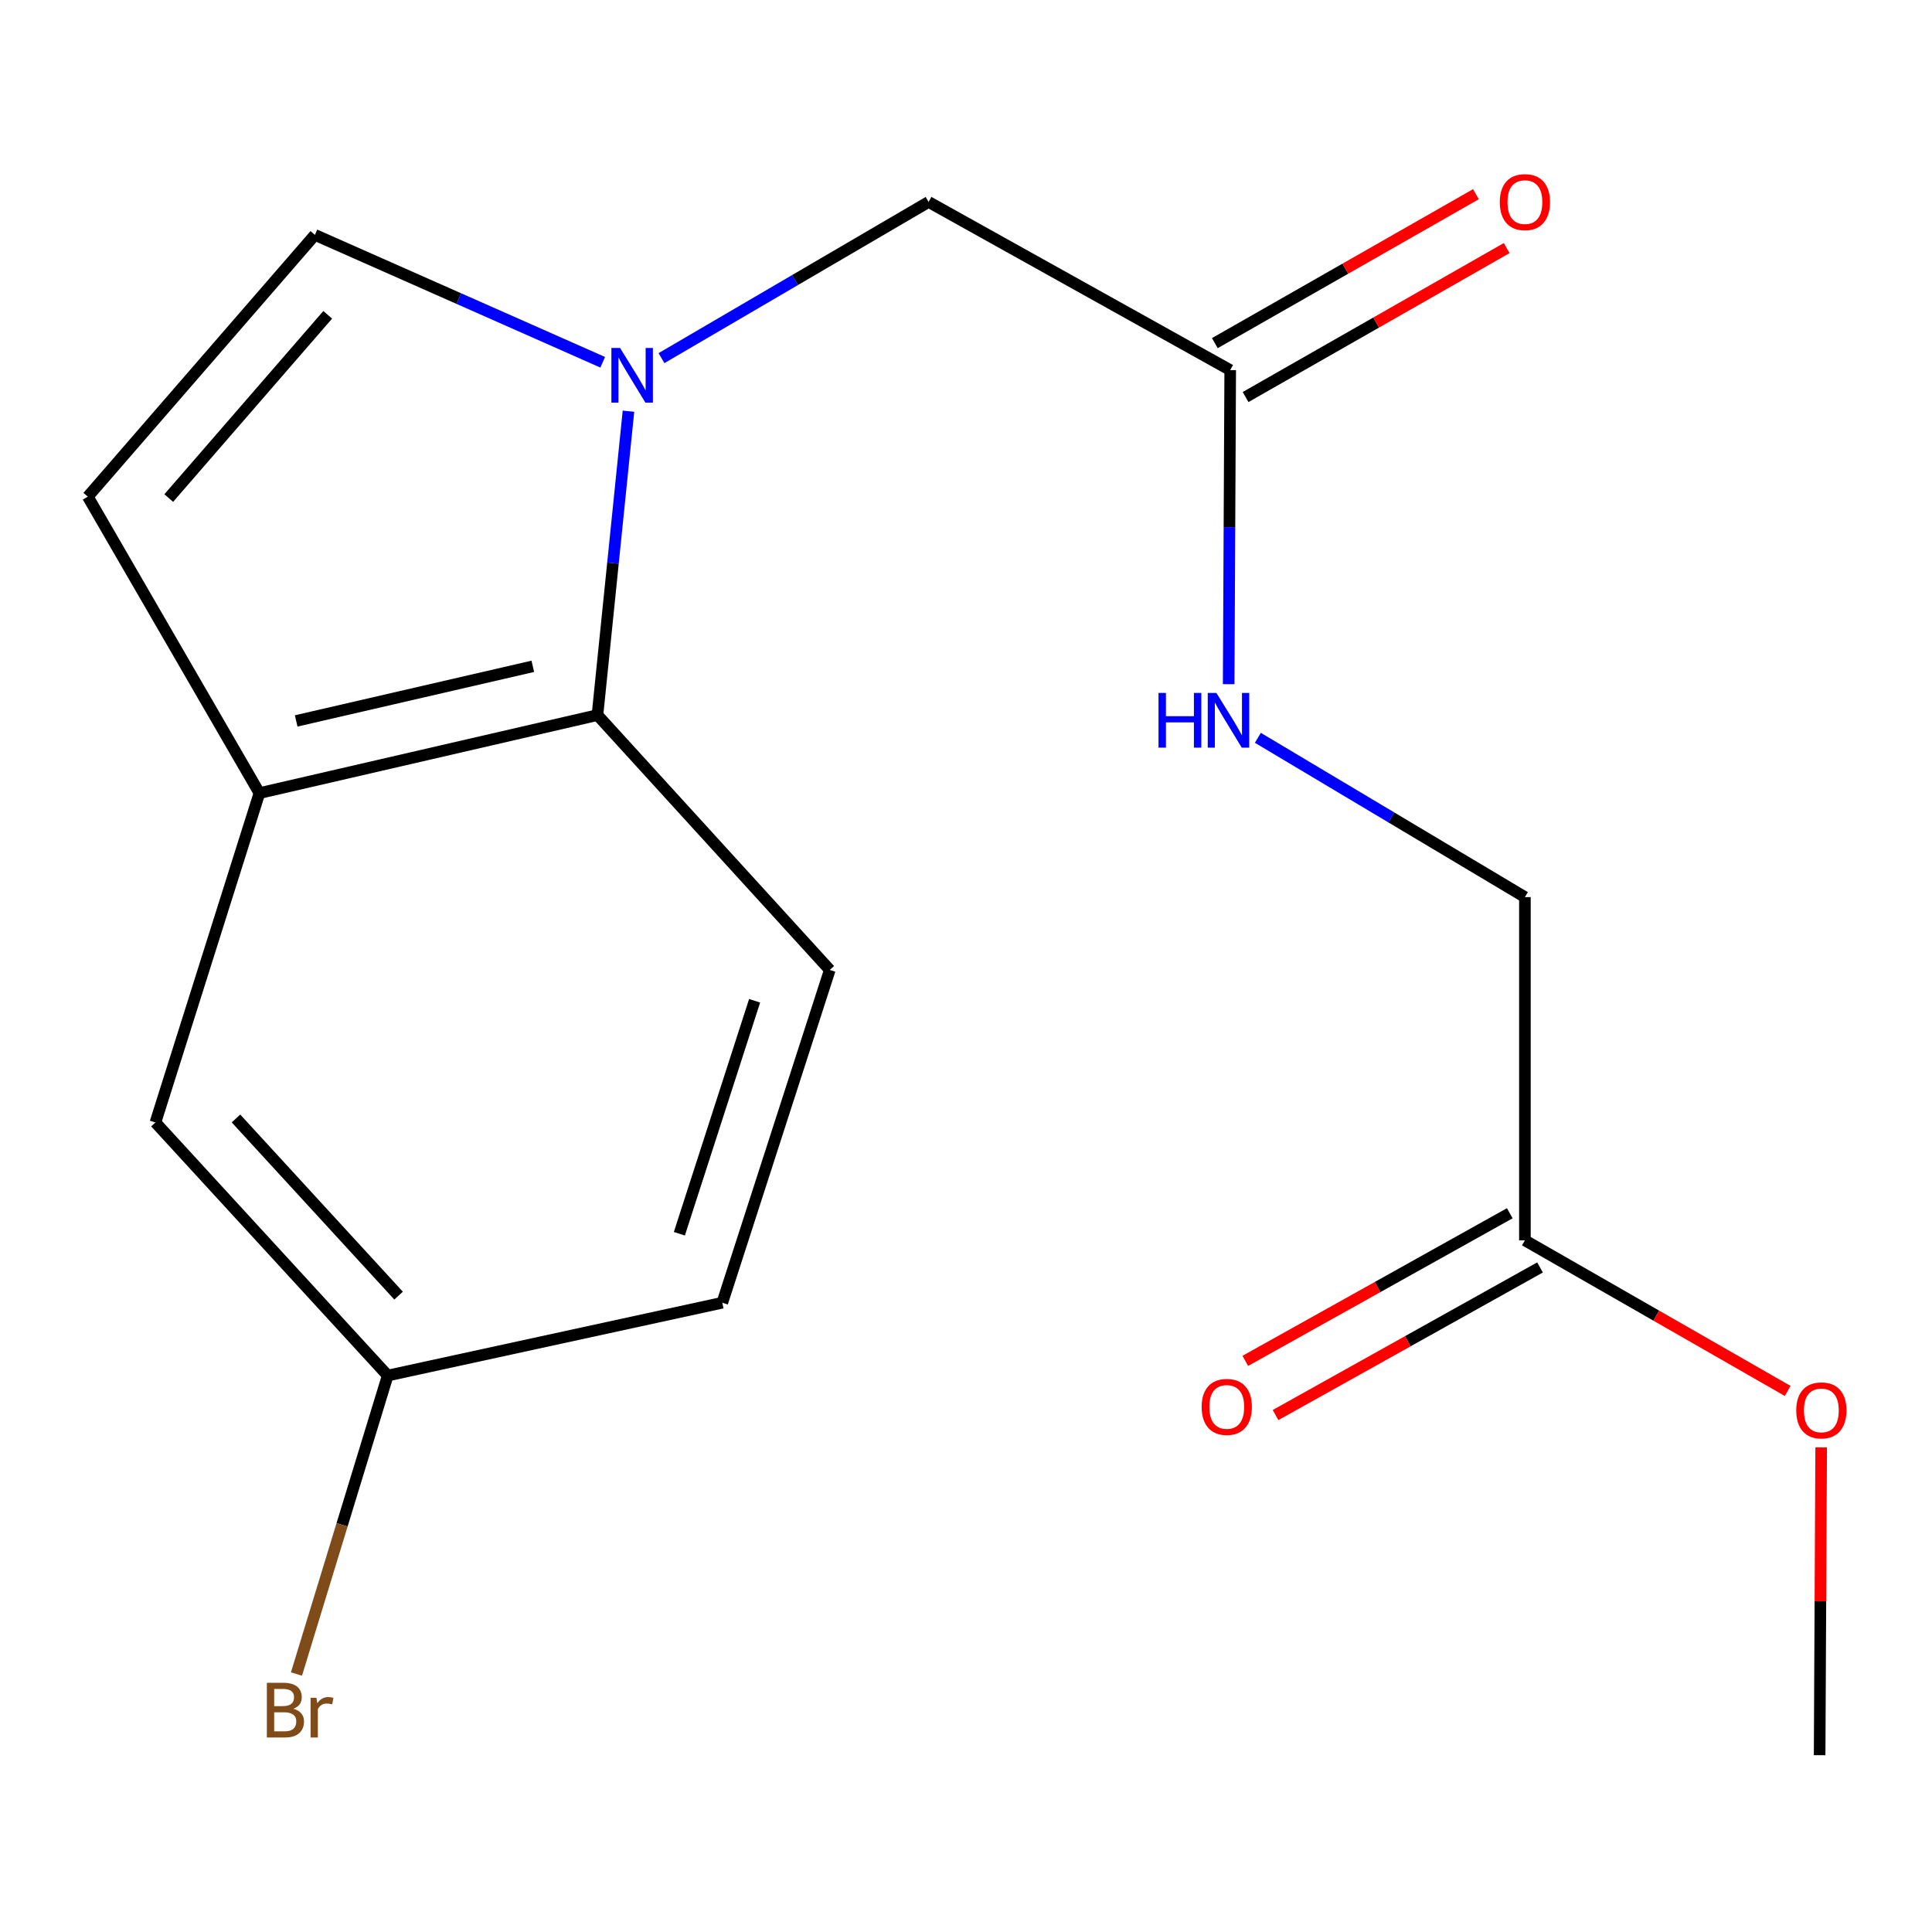 <?xml version='1.0' encoding='iso-8859-1'?>
<svg version='1.1' baseProfile='full'
              xmlns='http://www.w3.org/2000/svg'
                      xmlns:rdkit='http://www.rdkit.org/xml'
                      xmlns:xlink='http://www.w3.org/1999/xlink'
                  xml:space='preserve'
width='1000px' height='1000px' viewBox='0 0 1000 1000'>
<!-- END OF HEADER -->
<rect style='opacity:1.0;fill:#FFFFFF;stroke:none' width='1000' height='1000' x='0' y='0'> </rect>
<path class='bond-0' d='M 325.299,212.833 L 317.272,291.479' style='fill:none;fill-rule:evenodd;stroke:#0000FF;stroke-width:6px;stroke-linecap:butt;stroke-linejoin:miter;stroke-opacity:1' />
<path class='bond-0' d='M 317.272,291.479 L 309.244,370.125' style='fill:none;fill-rule:evenodd;stroke:#000000;stroke-width:6px;stroke-linecap:butt;stroke-linejoin:miter;stroke-opacity:1' />
<path class='bond-1' d='M 311.966,187.513 L 237.48,154.543' style='fill:none;fill-rule:evenodd;stroke:#0000FF;stroke-width:6px;stroke-linecap:butt;stroke-linejoin:miter;stroke-opacity:1' />
<path class='bond-1' d='M 237.48,154.543 L 162.994,121.574' style='fill:none;fill-rule:evenodd;stroke:#000000;stroke-width:6px;stroke-linecap:butt;stroke-linejoin:miter;stroke-opacity:1' />
<path class='bond-2' d='M 342.379,185.375 L 411.508,144.954' style='fill:none;fill-rule:evenodd;stroke:#0000FF;stroke-width:6px;stroke-linecap:butt;stroke-linejoin:miter;stroke-opacity:1' />
<path class='bond-2' d='M 411.508,144.954 L 480.637,104.533' style='fill:none;fill-rule:evenodd;stroke:#000000;stroke-width:6px;stroke-linecap:butt;stroke-linejoin:miter;stroke-opacity:1' />
<path class='bond-3' d='M 309.244,370.125 L 134.283,410.507' style='fill:none;fill-rule:evenodd;stroke:#000000;stroke-width:6px;stroke-linecap:butt;stroke-linejoin:miter;stroke-opacity:1' />
<path class='bond-3' d='M 275.777,344.886 L 153.304,373.153' style='fill:none;fill-rule:evenodd;stroke:#000000;stroke-width:6px;stroke-linecap:butt;stroke-linejoin:miter;stroke-opacity:1' />
<path class='bond-4' d='M 309.244,370.125 L 429.496,502.029' style='fill:none;fill-rule:evenodd;stroke:#000000;stroke-width:6px;stroke-linecap:butt;stroke-linejoin:miter;stroke-opacity:1' />
<path class='bond-5' d='M 162.994,121.574 L 45.455,257.065' style='fill:none;fill-rule:evenodd;stroke:#000000;stroke-width:6px;stroke-linecap:butt;stroke-linejoin:miter;stroke-opacity:1' />
<path class='bond-5' d='M 169.625,162.946 L 87.348,257.789' style='fill:none;fill-rule:evenodd;stroke:#000000;stroke-width:6px;stroke-linecap:butt;stroke-linejoin:miter;stroke-opacity:1' />
<path class='bond-6' d='M 134.283,410.507 L 80.447,580.989' style='fill:none;fill-rule:evenodd;stroke:#000000;stroke-width:6px;stroke-linecap:butt;stroke-linejoin:miter;stroke-opacity:1' />
<path class='bond-7' d='M 134.283,410.507 L 45.455,257.065' style='fill:none;fill-rule:evenodd;stroke:#000000;stroke-width:6px;stroke-linecap:butt;stroke-linejoin:miter;stroke-opacity:1' />
<path class='bond-8' d='M 480.637,104.533 L 636.756,191.559' style='fill:none;fill-rule:evenodd;stroke:#000000;stroke-width:6px;stroke-linecap:butt;stroke-linejoin:miter;stroke-opacity:1' />
<path class='bond-9' d='M 636.756,191.559 L 636.356,272.844' style='fill:none;fill-rule:evenodd;stroke:#000000;stroke-width:6px;stroke-linecap:butt;stroke-linejoin:miter;stroke-opacity:1' />
<path class='bond-9' d='M 636.356,272.844 L 635.956,354.128' style='fill:none;fill-rule:evenodd;stroke:#0000FF;stroke-width:6px;stroke-linecap:butt;stroke-linejoin:miter;stroke-opacity:1' />
<path class='bond-10' d='M 644.714,205.508 L 712.285,166.956' style='fill:none;fill-rule:evenodd;stroke:#000000;stroke-width:6px;stroke-linecap:butt;stroke-linejoin:miter;stroke-opacity:1' />
<path class='bond-10' d='M 712.285,166.956 L 779.856,128.404' style='fill:none;fill-rule:evenodd;stroke:#FF0000;stroke-width:6px;stroke-linecap:butt;stroke-linejoin:miter;stroke-opacity:1' />
<path class='bond-10' d='M 628.797,177.61 L 696.368,139.058' style='fill:none;fill-rule:evenodd;stroke:#000000;stroke-width:6px;stroke-linecap:butt;stroke-linejoin:miter;stroke-opacity:1' />
<path class='bond-10' d='M 696.368,139.058 L 763.939,100.506' style='fill:none;fill-rule:evenodd;stroke:#FF0000;stroke-width:6px;stroke-linecap:butt;stroke-linejoin:miter;stroke-opacity:1' />
<path class='bond-11' d='M 429.496,502.029 L 373.858,674.296' style='fill:none;fill-rule:evenodd;stroke:#000000;stroke-width:6px;stroke-linecap:butt;stroke-linejoin:miter;stroke-opacity:1' />
<path class='bond-11' d='M 390.586,517.998 L 351.639,638.585' style='fill:none;fill-rule:evenodd;stroke:#000000;stroke-width:6px;stroke-linecap:butt;stroke-linejoin:miter;stroke-opacity:1' />
<path class='bond-12' d='M 789.287,641.999 L 789.287,464.342' style='fill:none;fill-rule:evenodd;stroke:#000000;stroke-width:6px;stroke-linecap:butt;stroke-linejoin:miter;stroke-opacity:1' />
<path class='bond-13' d='M 781.46,627.975 L 713.011,666.181' style='fill:none;fill-rule:evenodd;stroke:#000000;stroke-width:6px;stroke-linecap:butt;stroke-linejoin:miter;stroke-opacity:1' />
<path class='bond-13' d='M 713.011,666.181 L 644.562,704.387' style='fill:none;fill-rule:evenodd;stroke:#FF0000;stroke-width:6px;stroke-linecap:butt;stroke-linejoin:miter;stroke-opacity:1' />
<path class='bond-13' d='M 797.115,656.022 L 728.666,694.227' style='fill:none;fill-rule:evenodd;stroke:#000000;stroke-width:6px;stroke-linecap:butt;stroke-linejoin:miter;stroke-opacity:1' />
<path class='bond-13' d='M 728.666,694.227 L 660.217,732.433' style='fill:none;fill-rule:evenodd;stroke:#FF0000;stroke-width:6px;stroke-linecap:butt;stroke-linejoin:miter;stroke-opacity:1' />
<path class='bond-14' d='M 789.287,641.999 L 857.298,680.975' style='fill:none;fill-rule:evenodd;stroke:#000000;stroke-width:6px;stroke-linecap:butt;stroke-linejoin:miter;stroke-opacity:1' />
<path class='bond-14' d='M 857.298,680.975 L 925.308,719.95' style='fill:none;fill-rule:evenodd;stroke:#FF0000;stroke-width:6px;stroke-linecap:butt;stroke-linejoin:miter;stroke-opacity:1' />
<path class='bond-15' d='M 80.447,580.989 L 200.681,711.983' style='fill:none;fill-rule:evenodd;stroke:#000000;stroke-width:6px;stroke-linecap:butt;stroke-linejoin:miter;stroke-opacity:1' />
<path class='bond-15' d='M 122.145,578.919 L 206.309,670.615' style='fill:none;fill-rule:evenodd;stroke:#000000;stroke-width:6px;stroke-linecap:butt;stroke-linejoin:miter;stroke-opacity:1' />
<path class='bond-16' d='M 651.07,381.891 L 720.179,423.117' style='fill:none;fill-rule:evenodd;stroke:#0000FF;stroke-width:6px;stroke-linecap:butt;stroke-linejoin:miter;stroke-opacity:1' />
<path class='bond-16' d='M 720.179,423.117 L 789.287,464.342' style='fill:none;fill-rule:evenodd;stroke:#000000;stroke-width:6px;stroke-linecap:butt;stroke-linejoin:miter;stroke-opacity:1' />
<path class='bond-17' d='M 200.681,711.983 L 373.858,674.296' style='fill:none;fill-rule:evenodd;stroke:#000000;stroke-width:6px;stroke-linecap:butt;stroke-linejoin:miter;stroke-opacity:1' />
<path class='bond-18' d='M 200.681,711.983 L 177.065,789.228' style='fill:none;fill-rule:evenodd;stroke:#000000;stroke-width:6px;stroke-linecap:butt;stroke-linejoin:miter;stroke-opacity:1' />
<path class='bond-18' d='M 177.065,789.228 L 153.45,866.473' style='fill:none;fill-rule:evenodd;stroke:#7F4C19;stroke-width:6px;stroke-linecap:butt;stroke-linejoin:miter;stroke-opacity:1' />
<path class='bond-19' d='M 942.633,749.158 L 942.235,828.821' style='fill:none;fill-rule:evenodd;stroke:#FF0000;stroke-width:6px;stroke-linecap:butt;stroke-linejoin:miter;stroke-opacity:1' />
<path class='bond-19' d='M 942.235,828.821 L 941.837,908.483' style='fill:none;fill-rule:evenodd;stroke:#000000;stroke-width:6px;stroke-linecap:butt;stroke-linejoin:miter;stroke-opacity:1' />
<path  class='atom-0' d='M 320.936 180.093
L 330.216 195.093
Q 331.136 196.573, 332.616 199.253
Q 334.096 201.933, 334.176 202.093
L 334.176 180.093
L 337.936 180.093
L 337.936 208.413
L 334.056 208.413
L 324.096 192.013
Q 322.936 190.093, 321.696 187.893
Q 320.496 185.693, 320.136 185.013
L 320.136 208.413
L 316.456 208.413
L 316.456 180.093
L 320.936 180.093
' fill='#0000FF'/>
<path  class='atom-10' d='M 599.644 358.66
L 603.484 358.66
L 603.484 370.7
L 617.964 370.7
L 617.964 358.66
L 621.804 358.66
L 621.804 386.98
L 617.964 386.98
L 617.964 373.9
L 603.484 373.9
L 603.484 386.98
L 599.644 386.98
L 599.644 358.66
' fill='#0000FF'/>
<path  class='atom-10' d='M 629.604 358.66
L 638.884 373.66
Q 639.804 375.14, 641.284 377.82
Q 642.764 380.5, 642.844 380.66
L 642.844 358.66
L 646.604 358.66
L 646.604 386.98
L 642.724 386.98
L 632.764 370.58
Q 631.604 368.66, 630.364 366.46
Q 629.164 364.26, 628.804 363.58
L 628.804 386.98
L 625.124 386.98
L 625.124 358.66
L 629.604 358.66
' fill='#0000FF'/>
<path  class='atom-11' d='M 776.287 104.613
Q 776.287 97.813, 779.647 94.013
Q 783.007 90.213, 789.287 90.213
Q 795.567 90.213, 798.927 94.013
Q 802.287 97.813, 802.287 104.613
Q 802.287 111.493, 798.887 115.413
Q 795.487 119.293, 789.287 119.293
Q 783.047 119.293, 779.647 115.413
Q 776.287 111.533, 776.287 104.613
M 789.287 116.093
Q 793.607 116.093, 795.927 113.213
Q 798.287 110.293, 798.287 104.613
Q 798.287 99.053, 795.927 96.253
Q 793.607 93.413, 789.287 93.413
Q 784.967 93.413, 782.607 96.213
Q 780.287 99.013, 780.287 104.613
Q 780.287 110.333, 782.607 113.213
Q 784.967 116.093, 789.287 116.093
' fill='#FF0000'/>
<path  class='atom-12' d='M 621.971 728.212
Q 621.971 721.412, 625.331 717.612
Q 628.691 713.812, 634.971 713.812
Q 641.251 713.812, 644.611 717.612
Q 647.971 721.412, 647.971 728.212
Q 647.971 735.092, 644.571 739.012
Q 641.171 742.892, 634.971 742.892
Q 628.731 742.892, 625.331 739.012
Q 621.971 735.132, 621.971 728.212
M 634.971 739.692
Q 639.291 739.692, 641.611 736.812
Q 643.971 733.892, 643.971 728.212
Q 643.971 722.652, 641.611 719.852
Q 639.291 717.012, 634.971 717.012
Q 630.651 717.012, 628.291 719.812
Q 625.971 722.612, 625.971 728.212
Q 625.971 733.932, 628.291 736.812
Q 630.651 739.692, 634.971 739.692
' fill='#FF0000'/>
<path  class='atom-16' d='M 929.729 730.014
Q 929.729 723.214, 933.089 719.414
Q 936.449 715.614, 942.729 715.614
Q 949.009 715.614, 952.369 719.414
Q 955.729 723.214, 955.729 730.014
Q 955.729 736.894, 952.329 740.814
Q 948.929 744.694, 942.729 744.694
Q 936.489 744.694, 933.089 740.814
Q 929.729 736.934, 929.729 730.014
M 942.729 741.494
Q 947.049 741.494, 949.369 738.614
Q 951.729 735.694, 951.729 730.014
Q 951.729 724.454, 949.369 721.654
Q 947.049 718.814, 942.729 718.814
Q 938.409 718.814, 936.049 721.614
Q 933.729 724.414, 933.729 730.014
Q 933.729 735.734, 936.049 738.614
Q 938.409 741.494, 942.729 741.494
' fill='#FF0000'/>
<path  class='atom-17' d='M 151.877 884.441
Q 154.597 885.201, 155.957 886.881
Q 157.357 888.521, 157.357 890.961
Q 157.357 894.881, 154.837 897.121
Q 152.357 899.321, 147.637 899.321
L 138.117 899.321
L 138.117 871.001
L 146.477 871.001
Q 151.317 871.001, 153.757 872.961
Q 156.197 874.921, 156.197 878.521
Q 156.197 882.801, 151.877 884.441
M 141.917 874.201
L 141.917 883.081
L 146.477 883.081
Q 149.277 883.081, 150.717 881.961
Q 152.197 880.801, 152.197 878.521
Q 152.197 874.201, 146.477 874.201
L 141.917 874.201
M 147.637 896.121
Q 150.397 896.121, 151.877 894.801
Q 153.357 893.481, 153.357 890.961
Q 153.357 888.641, 151.717 887.481
Q 150.117 886.281, 147.037 886.281
L 141.917 886.281
L 141.917 896.121
L 147.637 896.121
' fill='#7F4C19'/>
<path  class='atom-17' d='M 163.797 878.761
L 164.237 881.601
Q 166.397 878.401, 169.917 878.401
Q 171.037 878.401, 172.557 878.801
L 171.957 882.161
Q 170.237 881.761, 169.277 881.761
Q 167.597 881.761, 166.477 882.441
Q 165.397 883.081, 164.517 884.641
L 164.517 899.321
L 160.757 899.321
L 160.757 878.761
L 163.797 878.761
' fill='#7F4C19'/>
</svg>
